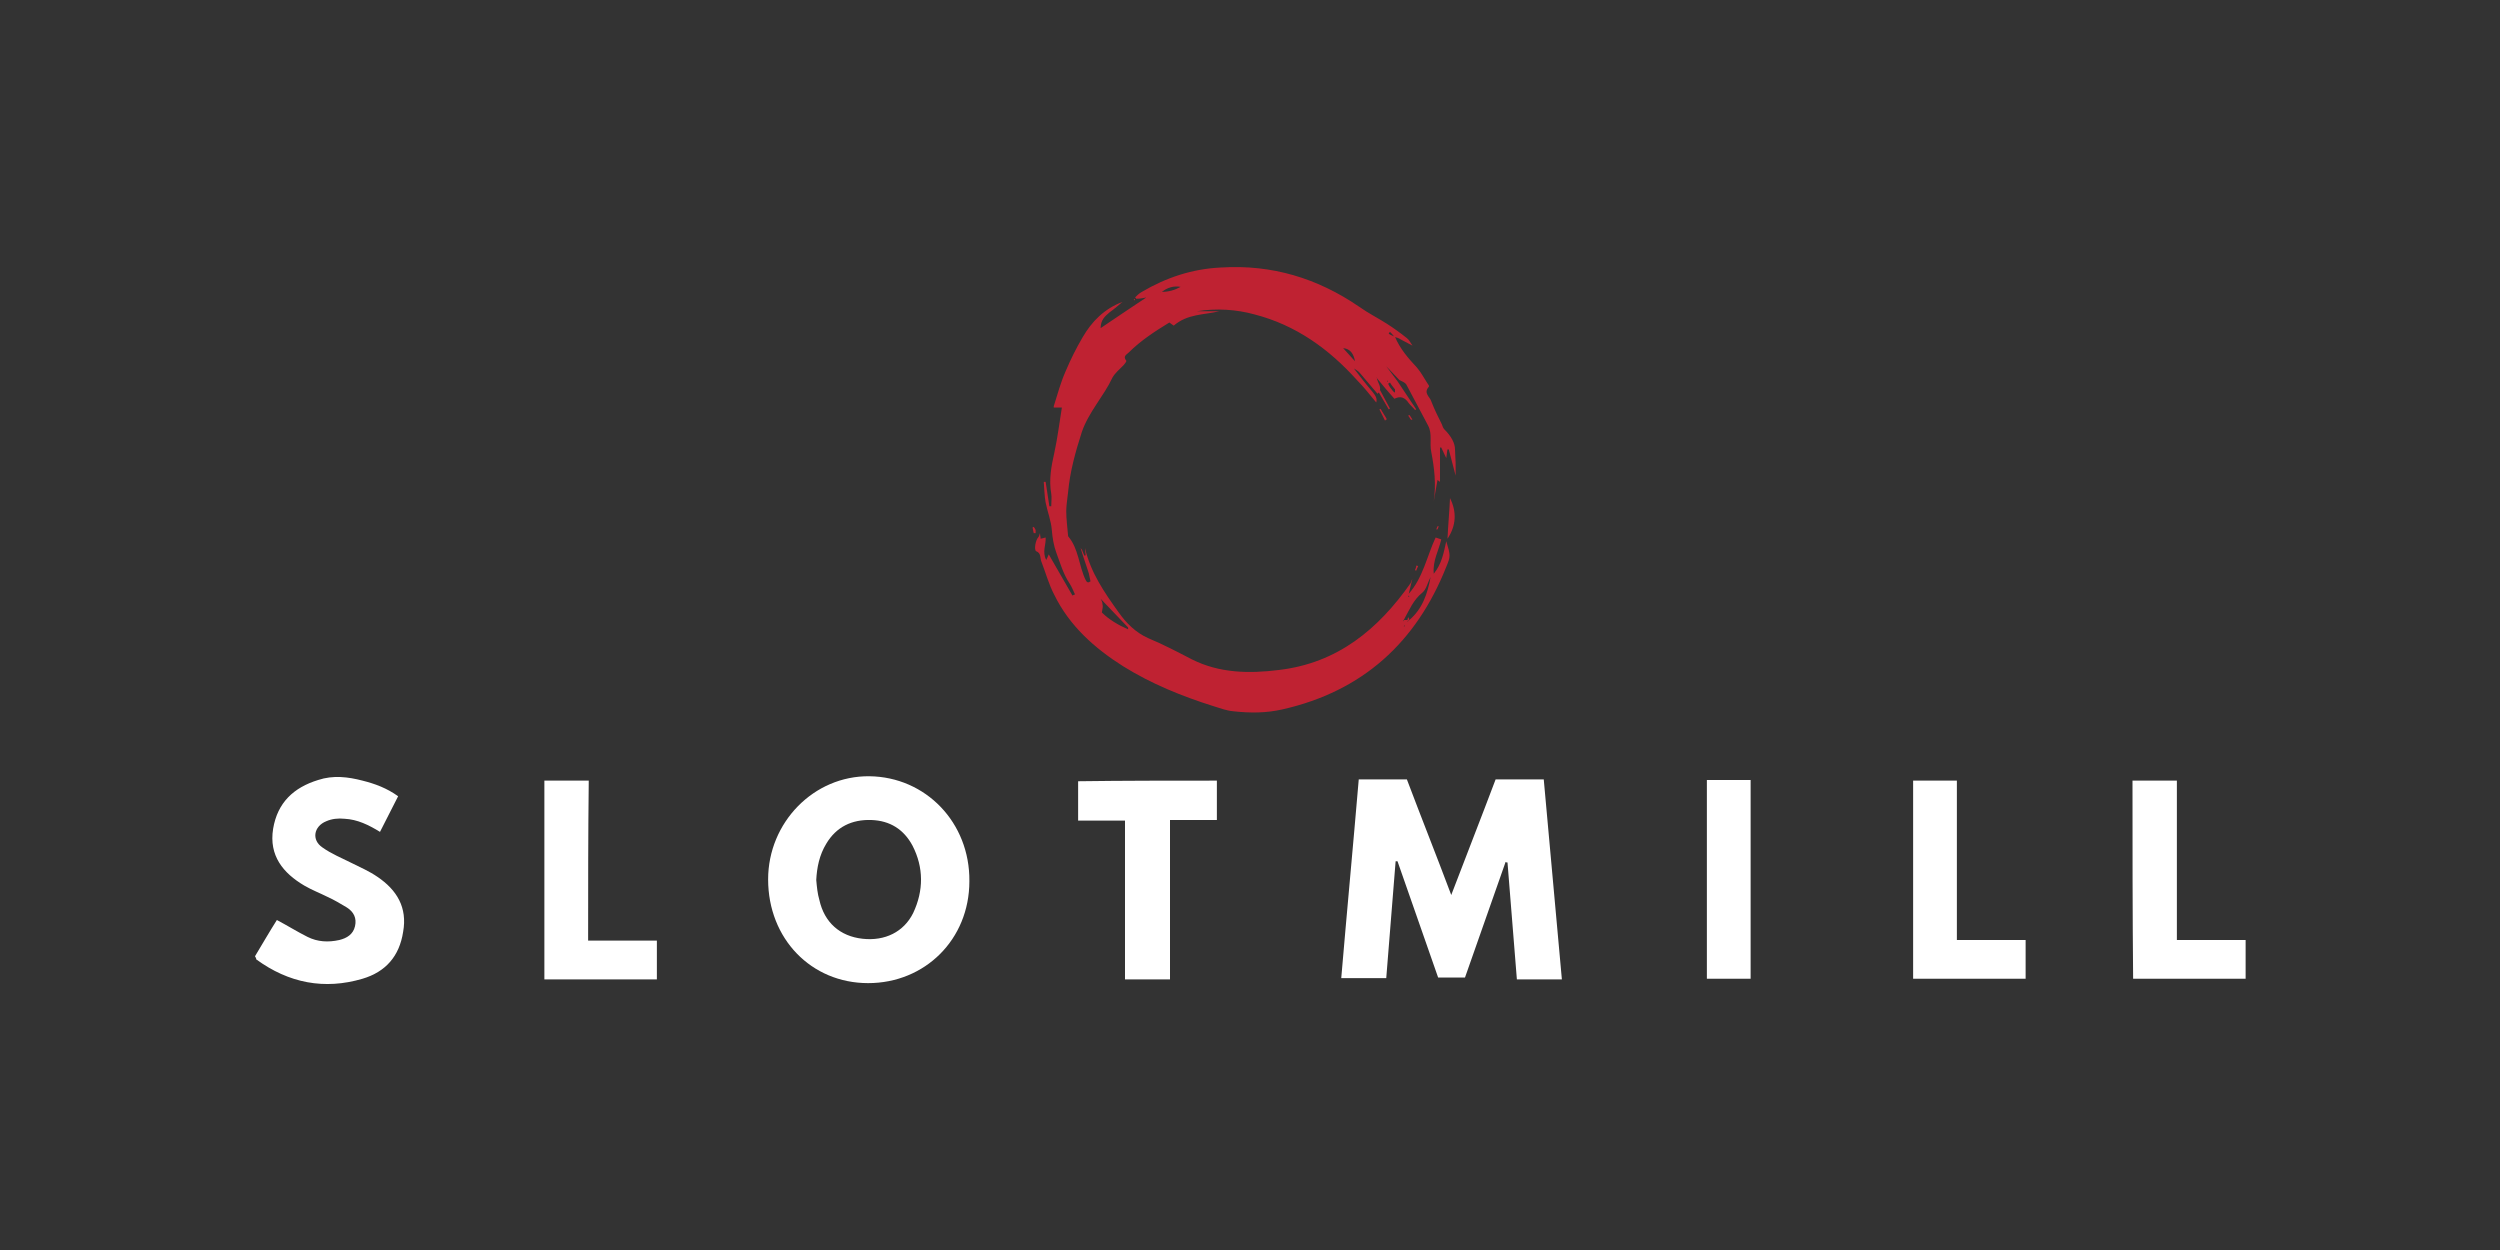 <svg width="60" height="30" viewBox="0 0 60 30" fill="none" xmlns="http://www.w3.org/2000/svg">
<rect x="0" y="0" width="60" height="30" fill="#333333" stroke="none"/>
<path d="M33.9 13.875C33.87 13.995 33.84 14.13 33.81 14.25C34.155 13.86 34.245 13.35 34.455 12.9C34.5 12.915 34.545 12.93 34.59 12.945C34.53 13.215 34.38 13.455 34.41 13.77C34.605 13.53 34.65 13.26 34.71 12.99C34.815 13.335 34.815 13.35 34.71 13.605C33.99 15.42 32.7 16.59 30.78 17.025C30.39 17.115 30 17.115 29.595 17.07C29.43 17.055 29.28 16.995 29.13 16.95C28.365 16.71 27.63 16.41 26.955 15.99C26.265 15.555 25.665 15.015 25.305 14.28C25.17 14.025 25.095 13.74 24.99 13.47C24.96 13.395 24.99 13.275 24.87 13.23C24.81 13.2 24.855 12.96 24.915 12.9C24.945 12.87 24.945 12.825 24.96 12.795C24.96 12.84 24.975 12.885 24.975 12.93C25.02 12.915 25.05 12.915 25.095 12.9C25.11 13.065 25.005 13.245 25.11 13.44C25.14 13.38 25.155 13.335 25.17 13.305C25.365 13.635 25.545 13.965 25.74 14.295C25.755 14.28 25.77 14.28 25.8 14.265C25.755 14.175 25.725 14.085 25.665 13.995C25.515 13.77 25.44 13.5 25.35 13.26C25.29 13.095 25.26 12.915 25.245 12.735C25.23 12.51 25.14 12.285 25.095 12.06C25.065 11.895 25.065 11.73 25.05 11.565C25.065 11.565 25.08 11.565 25.095 11.565C25.125 11.76 25.155 11.955 25.185 12.15C25.2 12.15 25.215 12.15 25.23 12.15C25.23 12.045 25.245 11.94 25.23 11.85C25.17 11.52 25.23 11.19 25.305 10.86C25.38 10.515 25.425 10.155 25.485 9.78C25.41 9.78 25.35 9.78 25.29 9.78C25.29 9.765 25.29 9.75 25.29 9.75C25.38 9.465 25.455 9.18 25.575 8.91C25.695 8.625 25.83 8.355 25.98 8.1C26.205 7.71 26.505 7.41 26.94 7.245C26.835 7.335 26.73 7.425 26.625 7.5C26.52 7.59 26.415 7.68 26.415 7.875C26.79 7.62 27.15 7.38 27.51 7.14C27.435 7.155 27.36 7.17 27.27 7.17C27.255 7.155 27.255 7.14 27.24 7.14C27.285 7.095 27.345 7.035 27.405 7.005C27.99 6.66 28.62 6.45 29.31 6.42C30.525 6.345 31.62 6.675 32.625 7.365C32.835 7.515 33.075 7.635 33.285 7.77C33.45 7.875 33.615 7.995 33.765 8.115C33.825 8.16 33.855 8.235 33.9 8.295C33.81 8.25 33.705 8.19 33.615 8.145C33.57 8.115 33.525 8.1 33.465 8.085C33.435 8.04 33.39 7.995 33.36 7.965C33.345 7.98 33.33 7.995 33.33 8.01C33.375 8.04 33.42 8.055 33.48 8.085C33.6 8.37 33.795 8.595 34.005 8.82C34.11 8.94 34.185 9.09 34.275 9.225C34.29 9.24 34.305 9.27 34.29 9.285C34.155 9.435 34.32 9.525 34.35 9.63C34.425 9.825 34.515 10.005 34.605 10.185C34.62 10.23 34.635 10.275 34.665 10.305C34.83 10.47 34.92 10.635 34.92 10.785C34.92 10.89 34.935 11.01 34.935 11.115C34.935 11.235 34.935 11.34 34.935 11.415C34.89 11.235 34.83 11.01 34.77 10.785C34.755 10.785 34.755 10.785 34.74 10.785C34.725 10.845 34.725 10.92 34.71 10.995C34.665 10.905 34.635 10.83 34.59 10.74C34.575 10.74 34.575 10.74 34.56 10.74C34.56 11.01 34.56 11.28 34.56 11.565C34.545 11.55 34.515 11.535 34.5 11.52C34.47 11.685 34.44 11.85 34.41 12.03C34.47 11.625 34.425 11.235 34.35 10.845C34.305 10.635 34.38 10.41 34.275 10.215C34.095 9.885 33.93 9.555 33.75 9.225C33.72 9.18 33.645 9.15 33.585 9.12C33.48 9.015 33.375 8.895 33.27 8.79C33.36 8.91 33.45 9.03 33.54 9.15C33.69 9.375 33.84 9.6 33.99 9.825C33.975 9.825 33.975 9.84 33.96 9.84C33.915 9.78 33.855 9.735 33.81 9.675C33.72 9.54 33.615 9.495 33.465 9.57C33.315 9.405 33.18 9.24 33.045 9.075C33.045 9.075 33.045 9.06 33.03 9.06L33.045 9.075C33.06 9.18 33.165 9.285 33.105 9.405C33.09 9.42 33.075 9.435 33.06 9.45C32.925 9.285 32.775 9.12 32.64 8.955C32.595 8.895 32.52 8.865 32.46 8.82H32.475C32.625 9.015 32.775 9.21 32.94 9.405C33 9.48 33.06 9.555 33.03 9.66C32.88 9.48 32.73 9.285 32.565 9.12C31.89 8.37 31.095 7.8 30.105 7.545C29.67 7.425 29.19 7.395 28.725 7.47C28.905 7.47 29.085 7.47 29.265 7.47C28.89 7.56 28.5 7.53 28.17 7.815C28.14 7.8 28.11 7.77 28.065 7.74C27.72 7.95 27.375 8.175 27.09 8.46C27.045 8.505 26.94 8.55 27.03 8.655C27.045 8.67 26.985 8.745 26.955 8.775C26.865 8.865 26.76 8.955 26.7 9.06C26.49 9.51 26.13 9.885 25.965 10.365C25.815 10.83 25.68 11.31 25.635 11.805C25.62 11.955 25.59 12.12 25.59 12.27C25.59 12.465 25.62 12.675 25.635 12.87C25.89 13.17 25.89 13.575 26.055 13.92C26.085 13.98 26.115 13.995 26.175 13.95C26.19 13.95 26.19 13.95 26.205 13.965C26.19 13.965 26.19 13.965 26.175 13.965C26.16 13.89 26.145 13.815 26.13 13.755C26.07 13.56 25.995 13.365 25.935 13.155C25.965 13.185 25.98 13.215 25.98 13.23C25.995 13.26 26.01 13.305 26.025 13.335C26.04 13.335 26.055 13.335 26.055 13.32C26.055 13.275 26.04 13.23 26.04 13.17V13.155C26.175 13.74 26.505 14.22 26.85 14.7C27.03 14.955 27.255 15.18 27.555 15.315C27.915 15.465 28.26 15.645 28.605 15.825C29.265 16.155 29.97 16.17 30.69 16.08C32.1 15.915 33.075 15.105 33.855 13.995C33.885 13.905 33.9 13.89 33.9 13.875ZM33.78 14.925C33.795 14.91 33.81 14.895 33.825 14.88C34.14 14.61 34.26 14.25 34.335 13.845C34.26 13.995 34.23 14.145 34.14 14.22C33.915 14.4 33.825 14.64 33.69 14.88C33.675 14.895 33.675 14.91 33.66 14.94C33.645 14.94 33.645 14.955 33.63 14.955C33.645 14.94 33.645 14.94 33.66 14.925C33.675 14.91 33.69 14.895 33.705 14.88C33.735 14.88 33.765 14.88 33.795 14.88C33.78 14.91 33.78 14.925 33.78 14.925C33.765 14.94 33.75 14.955 33.735 14.97C33.72 14.985 33.705 15.015 33.69 15.03C33.69 15.03 33.705 15.03 33.705 15.045C33.705 15.015 33.72 15 33.72 14.97C33.75 14.955 33.765 14.94 33.78 14.925ZM33.435 9.39C33.45 9.405 33.465 9.42 33.48 9.42C33.48 9.39 33.48 9.375 33.48 9.345C33.435 9.285 33.39 9.24 33.36 9.18C33.345 9.195 33.33 9.195 33.315 9.21C33.345 9.285 33.39 9.33 33.435 9.39ZM27.885 7.005C28.05 7.005 28.2 6.96 28.335 6.885C28.17 6.855 28.02 6.9 27.885 7.005C27.87 7.02 27.855 7.02 27.855 7.02C27.855 7.02 27.855 7.02 27.855 7.035C27.855 7.02 27.87 7.005 27.885 7.005ZM27.075 15.105C27.075 15.09 27.075 15.06 27.075 15.06C26.85 14.82 26.625 14.595 26.415 14.37C26.43 14.4 26.46 14.445 26.46 14.505C26.475 14.55 26.46 14.61 26.445 14.7C26.61 14.865 26.835 15 27.075 15.105ZM32.235 8.355C32.325 8.46 32.43 8.565 32.52 8.67C32.49 8.505 32.415 8.37 32.235 8.355ZM33.3 9.165C33.3 9.15 33.3 9.15 33.3 9.165C33.315 9.15 33.3 9.135 33.3 9.135C33.285 9.135 33.285 9.15 33.3 9.165C33.285 9.15 33.285 9.15 33.3 9.165ZM33.825 14.31L33.81 14.295L33.795 14.31L33.81 14.325C33.81 14.325 33.81 14.325 33.825 14.31Z" fill="#BF2232"/>
<path d="M37.485 23.505C37.11 23.505 36.765 23.505 36.405 23.505C36.33 22.575 36.255 21.645 36.18 20.7C36.165 20.7 36.15 20.7 36.135 20.685C35.805 21.615 35.49 22.53 35.16 23.46C34.95 23.46 34.74 23.46 34.515 23.46C34.185 22.53 33.87 21.6 33.54 20.67C33.525 20.67 33.51 20.67 33.495 20.67C33.42 21.6 33.345 22.53 33.27 23.475C32.91 23.475 32.565 23.475 32.19 23.475C32.325 21.885 32.475 20.295 32.61 18.705C33 18.705 33.375 18.705 33.765 18.705C34.11 19.62 34.47 20.52 34.83 21.48C35.19 20.535 35.55 19.62 35.895 18.705C36.27 18.705 36.645 18.705 37.05 18.705C37.2 20.31 37.335 21.9 37.485 23.505Z" fill="white"/>
<path d="M20.835 23.595C19.47 23.595 18.435 22.53 18.435 21.105C18.435 19.74 19.53 18.615 20.865 18.63C22.215 18.645 23.28 19.74 23.265 21.15C23.265 22.545 22.2 23.595 20.835 23.595ZM19.59 21.12C19.605 21.285 19.62 21.45 19.665 21.6C19.785 22.14 20.16 22.47 20.7 22.53C21.24 22.59 21.69 22.365 21.915 21.915C22.17 21.375 22.17 20.82 21.9 20.295C21.69 19.905 21.36 19.695 20.91 19.68C20.445 19.665 20.07 19.845 19.83 20.25C19.665 20.52 19.605 20.82 19.59 21.12Z" fill="white"/>
<path d="M6.12 22.95C6.3 22.65 6.465 22.365 6.645 22.08C6.9 22.215 7.14 22.365 7.38 22.485C7.62 22.605 7.875 22.62 8.145 22.56C8.325 22.515 8.475 22.425 8.52 22.23C8.565 22.035 8.49 21.885 8.325 21.78C8.175 21.69 8.025 21.6 7.86 21.525C7.68 21.435 7.485 21.36 7.305 21.255C6.795 20.955 6.45 20.535 6.555 19.89C6.66 19.26 7.05 18.9 7.635 18.72C7.995 18.6 8.355 18.645 8.7 18.735C9 18.81 9.285 18.915 9.555 19.11C9.405 19.395 9.27 19.68 9.12 19.965C8.85 19.8 8.58 19.665 8.265 19.65C8.115 19.635 7.965 19.65 7.83 19.71C7.53 19.83 7.47 20.16 7.74 20.34C7.95 20.49 8.205 20.595 8.445 20.715C8.655 20.82 8.865 20.91 9.06 21.045C9.525 21.36 9.78 21.78 9.675 22.365C9.585 22.95 9.255 23.325 8.7 23.49C7.785 23.76 6.93 23.595 6.15 23.025C6.15 22.995 6.135 22.98 6.12 22.95Z" fill="white"/>
<path d="M29.205 18.735C29.205 19.05 29.205 19.35 29.205 19.68C28.83 19.68 28.455 19.68 28.08 19.68C28.08 20.97 28.08 22.23 28.08 23.505C27.72 23.505 27.375 23.505 27 23.505C27 22.245 27 20.97 27 19.695C26.61 19.695 26.25 19.695 25.875 19.695C25.875 19.38 25.875 19.065 25.875 18.75C26.97 18.735 28.065 18.735 29.205 18.735Z" fill="white"/>
<path d="M14.115 22.575C14.685 22.575 15.225 22.575 15.765 22.575C15.765 22.89 15.765 23.19 15.765 23.505C14.865 23.505 13.965 23.505 13.065 23.505C13.065 21.93 13.065 20.34 13.065 18.735C13.41 18.735 13.755 18.735 14.13 18.735C14.115 20.01 14.115 21.27 14.115 22.575Z" fill="white"/>
<path d="M51.18 18.735C51.525 18.735 51.87 18.735 52.245 18.735C52.245 20.01 52.245 21.27 52.245 22.56C52.8 22.56 53.34 22.56 53.895 22.56C53.895 22.875 53.895 23.175 53.895 23.49C52.995 23.49 52.095 23.49 51.195 23.49C51.18 21.915 51.18 20.325 51.18 18.735Z" fill="white"/>
<path d="M45.915 18.735C46.26 18.735 46.605 18.735 46.965 18.735C46.965 20.01 46.965 21.27 46.965 22.56C47.52 22.56 48.06 22.56 48.615 22.56C48.615 22.875 48.615 23.175 48.615 23.49C47.715 23.49 46.815 23.49 45.915 23.49C45.915 21.915 45.915 20.325 45.915 18.735Z" fill="white"/>
<path d="M40.965 18.72C41.325 18.72 41.67 18.72 42.015 18.72C42.015 20.31 42.015 21.9 42.015 23.49C41.67 23.49 41.325 23.49 40.965 23.49C40.965 21.915 40.965 20.325 40.965 18.72Z" fill="white"/>
<path d="M34.74 12.93C34.755 12.6 34.785 12.285 34.8 11.955C34.965 12.285 34.95 12.615 34.74 12.93Z" fill="#BF2232"/>
<path d="M33.12 9.36C33.195 9.51 33.285 9.66 33.36 9.81C33.345 9.81 33.33 9.825 33.33 9.825C33.24 9.675 33.165 9.54 33.075 9.39C33.09 9.39 33.105 9.375 33.12 9.36Z" fill="#BF2232"/>
<path d="M33.24 10.095C33.195 10.005 33.15 9.915 33.105 9.825C33.12 9.825 33.135 9.81 33.135 9.81C33.18 9.9 33.24 9.975 33.285 10.065C33.27 10.065 33.255 10.08 33.24 10.095Z" fill="#BF2232"/>
<path d="M33.87 10.08C33.84 10.05 33.825 10.005 33.795 9.975C33.81 9.975 33.81 9.96 33.825 9.96C33.855 9.99 33.87 10.035 33.9 10.065C33.885 10.065 33.885 10.065 33.87 10.08Z" fill="#BF2232"/>
<path d="M24.81 12.795C24.795 12.75 24.795 12.705 24.78 12.66C24.795 12.66 24.795 12.645 24.81 12.645C24.825 12.66 24.84 12.69 24.855 12.72C24.855 12.75 24.855 12.765 24.855 12.795C24.84 12.795 24.825 12.795 24.81 12.795Z" fill="#BF2232"/>
<path d="M34.035 13.59C34.02 13.62 34.005 13.65 33.99 13.695C33.975 13.695 33.975 13.695 33.96 13.68C33.975 13.65 33.99 13.605 33.99 13.575C34.005 13.575 34.02 13.575 34.035 13.59Z" fill="#BF2232"/>
<path d="M34.47 12.705C34.485 12.675 34.485 12.66 34.5 12.63H34.53C34.515 12.66 34.515 12.675 34.5 12.705C34.485 12.705 34.485 12.705 34.47 12.705Z" fill="#BF2232"/>
<path d="M27.21 7.2C27.21 7.185 27.225 7.185 27.225 7.17L27.24 7.185C27.24 7.2 27.225 7.2 27.225 7.215C27.225 7.215 27.225 7.2 27.21 7.2Z" fill="#BF2232"/>
<path d="M33.825 14.895C33.81 14.895 33.795 14.895 33.78 14.895C33.78 14.865 33.78 14.85 33.795 14.82H33.81C33.81 14.85 33.825 14.865 33.825 14.895Z" fill="#BF2232"/>
</svg>
